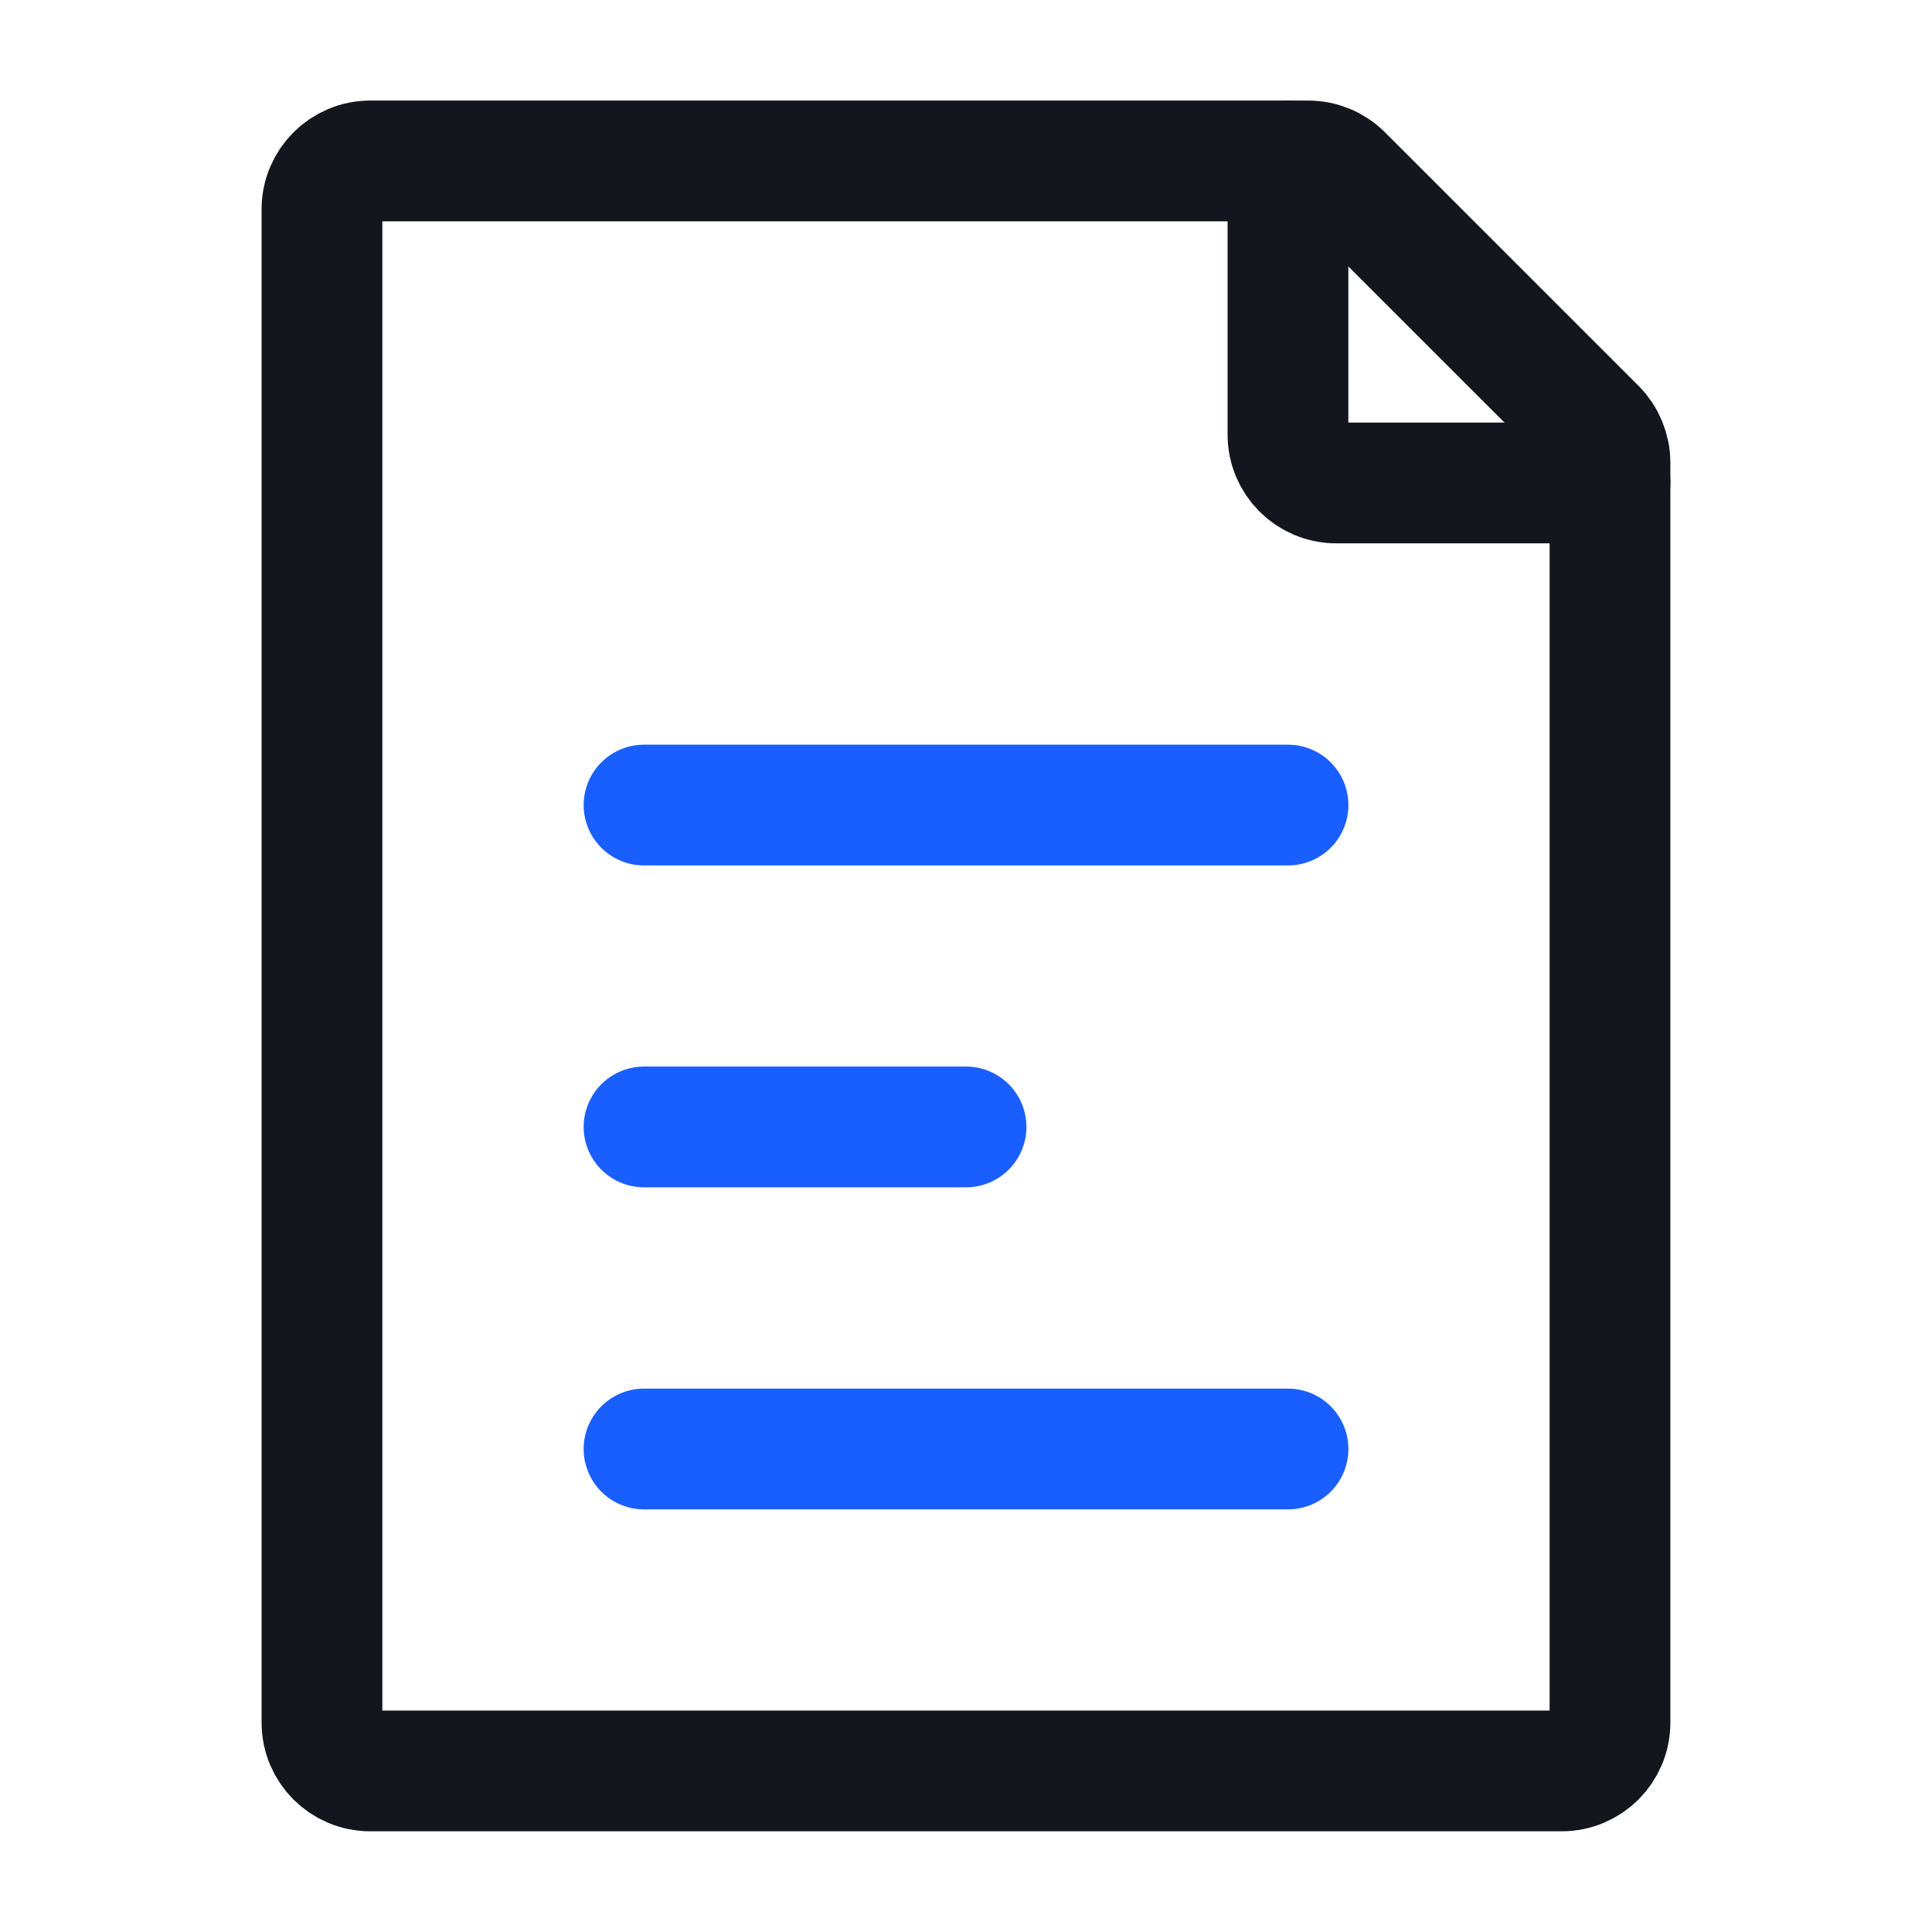 <svg width="40" height="40" viewBox="0 0 40 40" fill="none" xmlns="http://www.w3.org/2000/svg">
<path d="M6.666 35.665V4.332C6.666 3.78 7.114 3.332 7.666 3.332H27.085C27.35 3.332 27.605 3.437 27.792 3.625L33.04 8.872C33.227 9.06 33.333 9.314 33.333 9.58V35.665C33.333 36.218 32.885 36.665 32.333 36.665H7.666C7.114 36.665 6.666 36.218 6.666 35.665Z" stroke="#13161C" stroke-width="2.5" stroke-linecap="round" stroke-linejoin="round"/>
<path d="M13.334 16.668H26.667" stroke="#195EFF" stroke-width="2.5" stroke-linecap="round" stroke-linejoin="round"/>
<path d="M13.334 30H26.667" stroke="#195EFF" stroke-width="2.5" stroke-linecap="round" stroke-linejoin="round"/>
<path d="M13.334 23.332H20.001" stroke="#195EFF" stroke-width="2.5" stroke-linecap="round" stroke-linejoin="round"/>
<path d="M26.666 3.332V8.999C26.666 9.551 27.114 9.999 27.666 9.999H33.333" stroke="#13161C" stroke-width="2.5" stroke-linecap="round" stroke-linejoin="round"/>
</svg>
